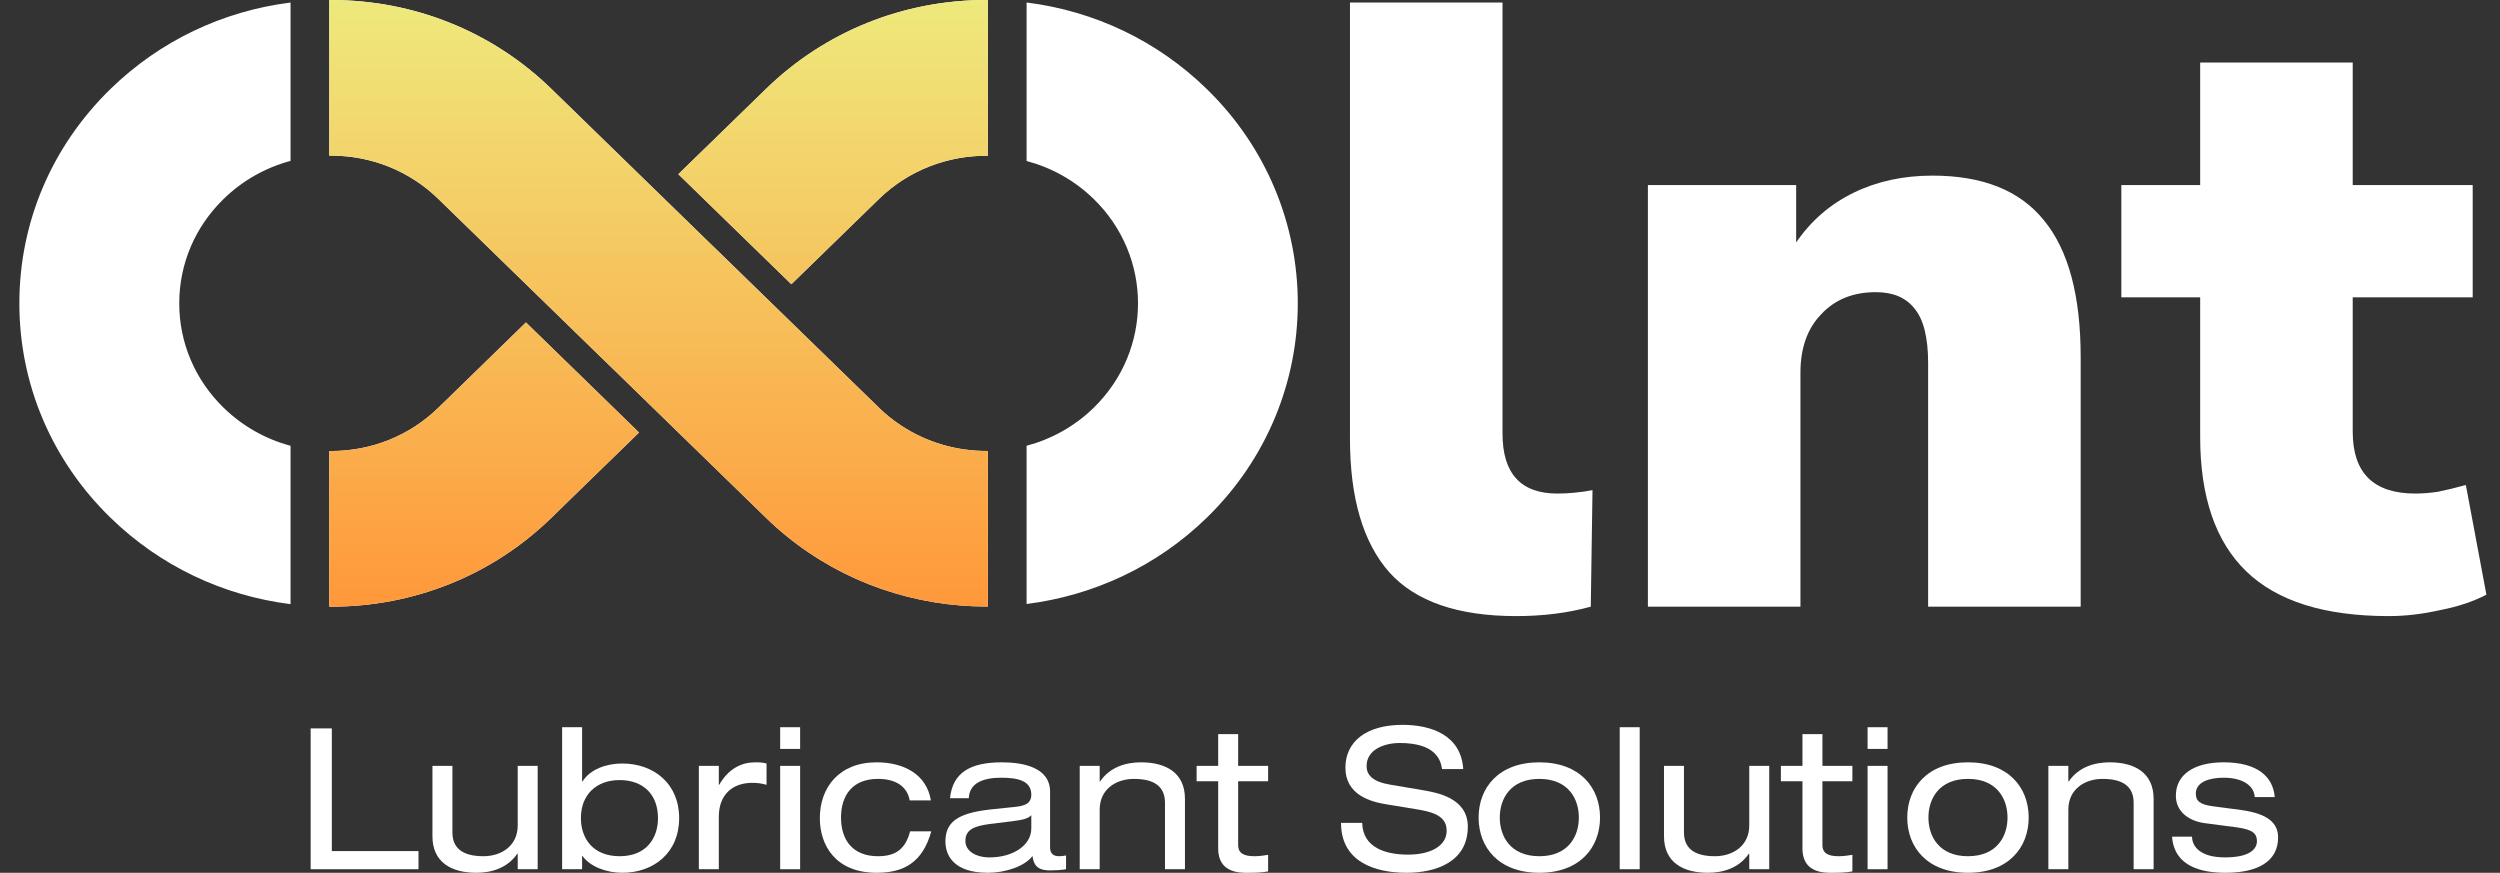 <svg xmlns="http://www.w3.org/2000/svg" width="169" height="59" viewBox="0 0 169 59" fill="none"><rect x="0" y="0" width="169" height="59" fill="#333333" stroke="none"/><path d="M21 58.76V49.24H22.431V57.533H28.29V58.76H21Z" fill="white"></path><path d="M36.347 51.773V58.76H34.998V57.707H34.971C34.309 58.68 33.229 59 32.203 59C30.502 59 29.233 58.28 29.233 56.533V51.773H30.583V56.267C30.583 57.293 31.218 57.88 32.676 57.88C33.904 57.88 34.998 57.173 34.998 55.8V51.773H36.347Z" fill="white"></path><path d="M44.48 55.307C44.48 53.693 43.468 52.733 41.888 52.733C40.322 52.733 39.269 53.707 39.269 55.307C39.269 56.64 40.052 57.88 41.888 57.88C43.711 57.88 44.48 56.64 44.48 55.307ZM38 58.76V49.16H39.35V52.827H39.377C39.904 51.987 41.011 51.613 42.063 51.613C44.183 51.613 45.911 52.96 45.911 55.307C45.911 57.653 44.183 59 42.063 59C41.024 59 39.904 58.6 39.377 57.867H39.35V58.76H38Z" fill="white"></path><path d="M47.242 58.76V51.773H48.592V53.053H48.618C49.253 51.947 50.144 51.533 51.048 51.533C51.386 51.533 51.562 51.547 51.818 51.613V53.053C51.48 52.96 51.224 52.92 50.859 52.92C49.523 52.92 48.592 53.707 48.592 55.213V58.76H47.242Z" fill="white"></path><path d="M52.739 50.627V49.16H54.089V50.627H52.739ZM52.739 58.76V51.773H54.089V58.76H52.739Z" fill="white"></path><path d="M61.523 56.2H62.954C62.373 58.293 61.105 59 59.269 59C56.461 59 55.421 57.12 55.421 55.307C55.421 53.24 56.717 51.533 59.255 51.533C61.145 51.533 62.643 52.373 62.927 54.107H61.496C61.334 53.2 60.605 52.653 59.349 52.653C57.621 52.653 56.852 53.773 56.852 55.267C56.852 56.76 57.621 57.88 59.349 57.88C60.578 57.88 61.212 57.373 61.523 56.2Z" fill="white"></path><path d="M69.716 56V55.107C69.513 55.333 69.149 55.427 68.393 55.52L66.867 55.707C65.801 55.853 65.261 56.107 65.261 56.853C65.261 57.507 65.922 57.96 66.908 57.96C68.433 57.96 69.716 57.173 69.716 56ZM65.49 53.96H64.221C64.397 52.213 65.612 51.533 67.731 51.533C69.176 51.533 70.985 51.88 70.985 53.52V57.28C70.985 57.68 71.187 57.88 71.592 57.88C71.741 57.88 71.916 57.867 72.065 57.827V58.76C71.741 58.813 71.336 58.84 71.012 58.84C70.323 58.84 69.891 58.653 69.797 57.867C69.243 58.587 67.934 59 66.786 59C64.451 59 63.911 57.8 63.911 56.893C63.911 55.6 64.68 54.973 66.948 54.72L68.487 54.56C69.243 54.493 69.716 54.347 69.716 53.72C69.716 52.76 68.771 52.573 67.677 52.573C66.53 52.573 65.531 52.893 65.49 53.96Z" fill="white"></path><path d="M72.989 58.76V51.773H74.338V52.827H74.365C75.027 51.853 76.107 51.533 77.133 51.533C78.834 51.533 80.103 52.253 80.103 54V58.76H78.753V54.267C78.753 53.24 78.118 52.653 76.66 52.653C75.432 52.653 74.338 53.36 74.338 54.733V58.76H72.989Z" fill="white"></path><path d="M82.349 51.773V49.627H83.699V51.773H85.724V52.813H83.699V57.12C83.699 57.693 84.104 57.88 84.793 57.88C85.103 57.88 85.414 57.84 85.724 57.787V58.907C85.252 59 84.766 59 84.212 59C82.876 59 82.349 58.36 82.349 57.347V52.813H80.891V51.773H82.349Z" fill="white"></path><path d="M90.653 55.627H92.084C92.124 57.333 93.717 57.773 95.189 57.773C96.701 57.773 97.794 57.187 97.794 56.16C97.794 55.293 97.119 54.947 95.999 54.747L93.812 54.387C92.665 54.213 90.95 53.747 90.95 51.893C90.95 50.147 92.341 49 94.811 49C96.755 49 98.766 49.693 98.915 51.987H97.484C97.376 51.253 96.93 50.227 94.622 50.227C93.582 50.227 92.381 50.667 92.381 51.787C92.381 52.373 92.772 52.84 93.96 53.04L96.323 53.44C97.079 53.587 99.225 53.92 99.225 55.88C99.225 58.293 97.025 59 95.081 59C92.907 59 90.653 58.24 90.653 55.627Z" fill="white"></path><path d="M106.731 55.267C106.731 54 106.016 52.653 104.058 52.653C102.101 52.653 101.385 54 101.385 55.267C101.385 56.533 102.101 57.88 104.058 57.88C106.016 57.88 106.731 56.533 106.731 55.267ZM99.954 55.267C99.954 53.253 101.304 51.533 104.058 51.533C106.812 51.533 108.162 53.253 108.162 55.267C108.162 57.28 106.812 59 104.058 59C101.304 59 99.954 57.28 99.954 55.267Z" fill="white"></path><path d="M109.493 58.76V49.16H110.843V58.76H109.493Z" fill="white"></path><path d="M119.6 51.773V58.76H118.25V57.707H118.223C117.561 58.68 116.481 59 115.455 59C113.755 59 112.486 58.28 112.486 56.533V51.773H113.836V56.267C113.836 57.293 114.47 57.88 115.928 57.88C117.156 57.88 118.25 57.173 118.25 55.8V51.773H119.6Z" fill="white"></path><path d="M121.846 51.773V49.627H123.196V51.773H125.221V52.813H123.196V57.12C123.196 57.693 123.601 57.88 124.29 57.88C124.6 57.88 124.911 57.84 125.221 57.787V58.907C124.749 59 124.263 59 123.709 59C122.373 59 121.846 58.36 121.846 57.347V52.813H120.388V51.773H121.846Z" fill="white"></path><path d="M126.249 50.627V49.16H127.599V50.627H126.249ZM126.249 58.76V51.773H127.599V58.76H126.249Z" fill="white"></path><path d="M135.708 55.267C135.708 54 134.992 52.653 133.035 52.653C131.077 52.653 130.362 54 130.362 55.267C130.362 56.533 131.077 57.88 133.035 57.88C134.992 57.88 135.708 56.533 135.708 55.267ZM128.931 55.267C128.931 53.253 130.281 51.533 133.035 51.533C135.789 51.533 137.139 53.253 137.139 55.267C137.139 57.28 135.789 59 133.035 59C130.281 59 128.931 57.28 128.931 55.267Z" fill="white"></path><path d="M138.47 58.76V51.773H139.82V52.827H139.847C140.508 51.853 141.588 51.533 142.614 51.533C144.315 51.533 145.584 52.253 145.584 54V58.76H144.234V54.267C144.234 53.24 143.6 52.653 142.142 52.653C140.913 52.653 139.82 53.36 139.82 54.733V58.76H138.47Z" fill="white"></path><path d="M146.832 56.56H148.182C148.182 57.187 148.695 57.96 150.409 57.96C152.137 57.96 152.569 57.36 152.569 56.867C152.569 56.373 152.313 56.08 151.233 55.933L149.005 55.64C147.979 55.493 147.088 54.88 147.088 53.787C147.088 52.36 148.317 51.533 150.315 51.533C152.623 51.533 153.663 52.52 153.771 53.88H152.421C152.38 53.173 151.705 52.573 150.301 52.573C149.437 52.573 148.438 52.827 148.438 53.64C148.438 54.107 148.654 54.387 149.613 54.507L151.53 54.76C153.312 55.013 154 55.64 154 56.613C154 58.24 152.61 59 150.45 59C148.83 59 146.98 58.587 146.832 56.56Z" fill="white"></path><path d="M102.497 41.648C98.557 41.648 95.699 40.664 93.923 38.694C92.146 36.686 91.258 33.673 91.258 29.657V0.17H101.57V29.309C101.57 32.013 102.806 33.364 105.277 33.364C105.664 33.364 106.05 33.345 106.436 33.306C106.861 33.268 107.266 33.21 107.653 33.133L107.537 41.011C105.992 41.436 104.312 41.648 102.497 41.648Z" fill="white"></path><path d="M111.398 41.011V12.509H121.42V16.39C122.424 14.923 123.718 13.803 125.302 13.03C126.885 12.258 128.662 11.872 130.631 11.872C134.03 11.872 136.54 12.876 138.162 14.884C139.823 16.892 140.654 19.982 140.654 24.153V41.011H130.342V24.559C130.342 22.821 130.033 21.585 129.415 20.851C128.836 20.117 127.967 19.75 126.808 19.75C125.263 19.75 124.027 20.253 123.1 21.257C122.173 22.222 121.71 23.535 121.71 25.196V41.011H111.398Z" fill="white"></path><path d="M161.477 41.648C157.151 41.648 153.946 40.644 151.86 38.636C149.775 36.628 148.732 33.596 148.732 29.541V20.098H143.402V12.509H148.732V4.225H159.044V12.509H167.154V20.098H159.044V29.193C159.044 31.974 160.453 33.364 163.273 33.364C163.736 33.364 164.238 33.326 164.779 33.248C165.358 33.133 165.995 32.978 166.691 32.785L168.081 40.2C167.193 40.664 166.15 41.011 164.953 41.243C163.755 41.513 162.597 41.648 161.477 41.648Z" fill="white"></path><g clip-path="url(#clip0_136_26)"><path fill-rule="evenodd" clip-rule="evenodd" d="M66.779 0C66.745 8.00464e-05 66.71 0 66.676 0C61.052 0 55.761 2.136 51.781 6.01L45.856 11.776L48.346 14.201L53.495 19.214L59.421 13.447C61.448 11.475 64.118 10.503 66.779 10.528V0ZM69.398 30.133C71.06 29.692 72.628 28.837 73.93 27.569C77.929 23.673 77.929 17.339 73.93 13.447C72.628 12.179 71.06 11.325 69.398 10.883V0.169C73.996 0.743 78.243 2.767 81.571 6.01C89.783 14.004 89.783 27.011 81.571 35.005C78.156 38.327 73.852 40.27 69.398 40.83V30.133ZM66.779 30.486C64.716 30.505 62.647 29.924 60.877 28.74C60.365 28.402 59.876 28.012 59.421 27.569L59.422 27.567L48.347 16.787L48.346 16.789L37.27 6.007C33.292 2.135 28.002 0.002 22.375 0.002C22.336 0.002 22.298 0.002 22.259 0.002V10.521C22.298 10.521 22.337 10.52 22.376 10.52C25.115 10.52 27.692 11.559 29.629 13.445L40.705 24.226L40.707 24.224L51.782 35.004C52.228 35.438 52.693 35.855 53.172 36.239C57.067 39.413 61.87 41.001 66.676 41.001C66.71 41.001 66.745 41 66.779 41V30.486ZM7.478 6.007C10.806 2.768 15.049 0.747 19.641 0.172V10.877C17.948 11.33 16.396 12.204 15.121 13.445C13.184 15.331 12.117 17.839 12.117 20.506C12.117 23.174 13.184 25.681 15.121 27.567C16.396 28.808 17.948 29.682 19.641 30.135V40.841C15.049 40.265 10.806 38.244 7.478 35.005C3.5 31.132 1.309 25.983 1.309 20.506C1.309 15.029 3.5 9.88 7.478 6.007ZM22.259 41.01V30.491C22.298 30.491 22.337 30.491 22.376 30.491C25.115 30.491 27.692 29.453 29.629 27.567L30.958 26.275L35.553 21.797L43.198 29.239L38.597 33.711L37.272 35.006L37.27 35.005C33.292 38.879 28.002 41.011 22.375 41.011C22.336 41.011 22.298 41.011 22.259 41.01Z" fill="white"></path></g><g clip-path="url(#clip1_136_26)"><path fill-rule="evenodd" clip-rule="evenodd" d="M66.78 0C66.746 8.00464e-05 66.711 0 66.677 0C61.053 0 55.762 2.136 51.782 6.01L45.856 11.776L48.346 14.201L53.496 19.214L59.421 13.447C61.449 11.475 64.119 10.503 66.78 10.528V0ZM69.399 30.133C71.061 29.692 72.629 28.837 73.931 27.569C77.93 23.673 77.93 17.339 73.931 13.447C72.629 12.179 71.061 11.325 69.399 10.883V0.169C73.996 0.743 78.244 2.767 81.572 6.01C89.784 14.004 89.784 27.011 81.572 35.005C78.157 38.327 73.853 40.27 69.399 40.83V30.133ZM66.78 30.486C64.716 30.505 62.648 29.924 60.877 28.74C60.366 28.402 59.877 28.012 59.421 27.569L59.423 27.567L48.348 16.787L48.346 16.789L37.27 6.007C33.292 2.135 28.003 0.002 22.376 0.002C22.337 0.002 22.299 0.002 22.26 0.002V10.521C22.299 10.521 22.338 10.52 22.377 10.52C25.116 10.52 27.693 11.559 29.63 13.445L40.706 24.226L40.708 24.224L51.783 35.004C52.229 35.438 52.694 35.855 53.173 36.239C57.068 39.413 61.87 41.001 66.677 41.001C66.711 41.001 66.746 41 66.78 41V30.486ZM7.479 6.007C10.806 2.768 15.05 0.747 19.641 0.172V10.877C17.948 11.33 16.397 12.204 15.122 13.445C13.185 15.331 12.118 17.839 12.118 20.506C12.118 23.174 13.185 25.681 15.122 27.567C16.397 28.808 17.948 29.682 19.641 30.135V40.841C15.05 40.265 10.806 38.244 7.479 35.005C3.501 31.132 1.31 25.983 1.31 20.506C1.31 15.029 3.501 9.88 7.479 6.007ZM22.26 41.01V30.491C22.299 30.491 22.338 30.491 22.377 30.491C25.116 30.491 27.693 29.453 29.63 27.567L30.959 26.275L35.554 21.797L43.199 29.239L38.598 33.711L37.273 35.006L37.27 35.005C33.292 38.879 28.003 41.011 22.376 41.011C22.337 41.011 22.299 41.011 22.26 41.01Z" fill="url(#paint0_linear_136_26)"></path></g><defs><linearGradient id="paint0_linear_136_26" x1="44.52" y1="0" x2="44.52" y2="41.011" gradientUnits="userSpaceOnUse"><stop stop-color="#EEE97C"></stop><stop offset="1" stop-color="#FF983A"></stop></linearGradient><clipPath id="clip0_136_26"><rect width="88.385" height="41.011" fill="white"></rect></clipPath><clipPath id="clip1_136_26"><rect width="46.484" height="41.011" fill="white" transform="translate(22.26)"></rect></clipPath></defs></svg>